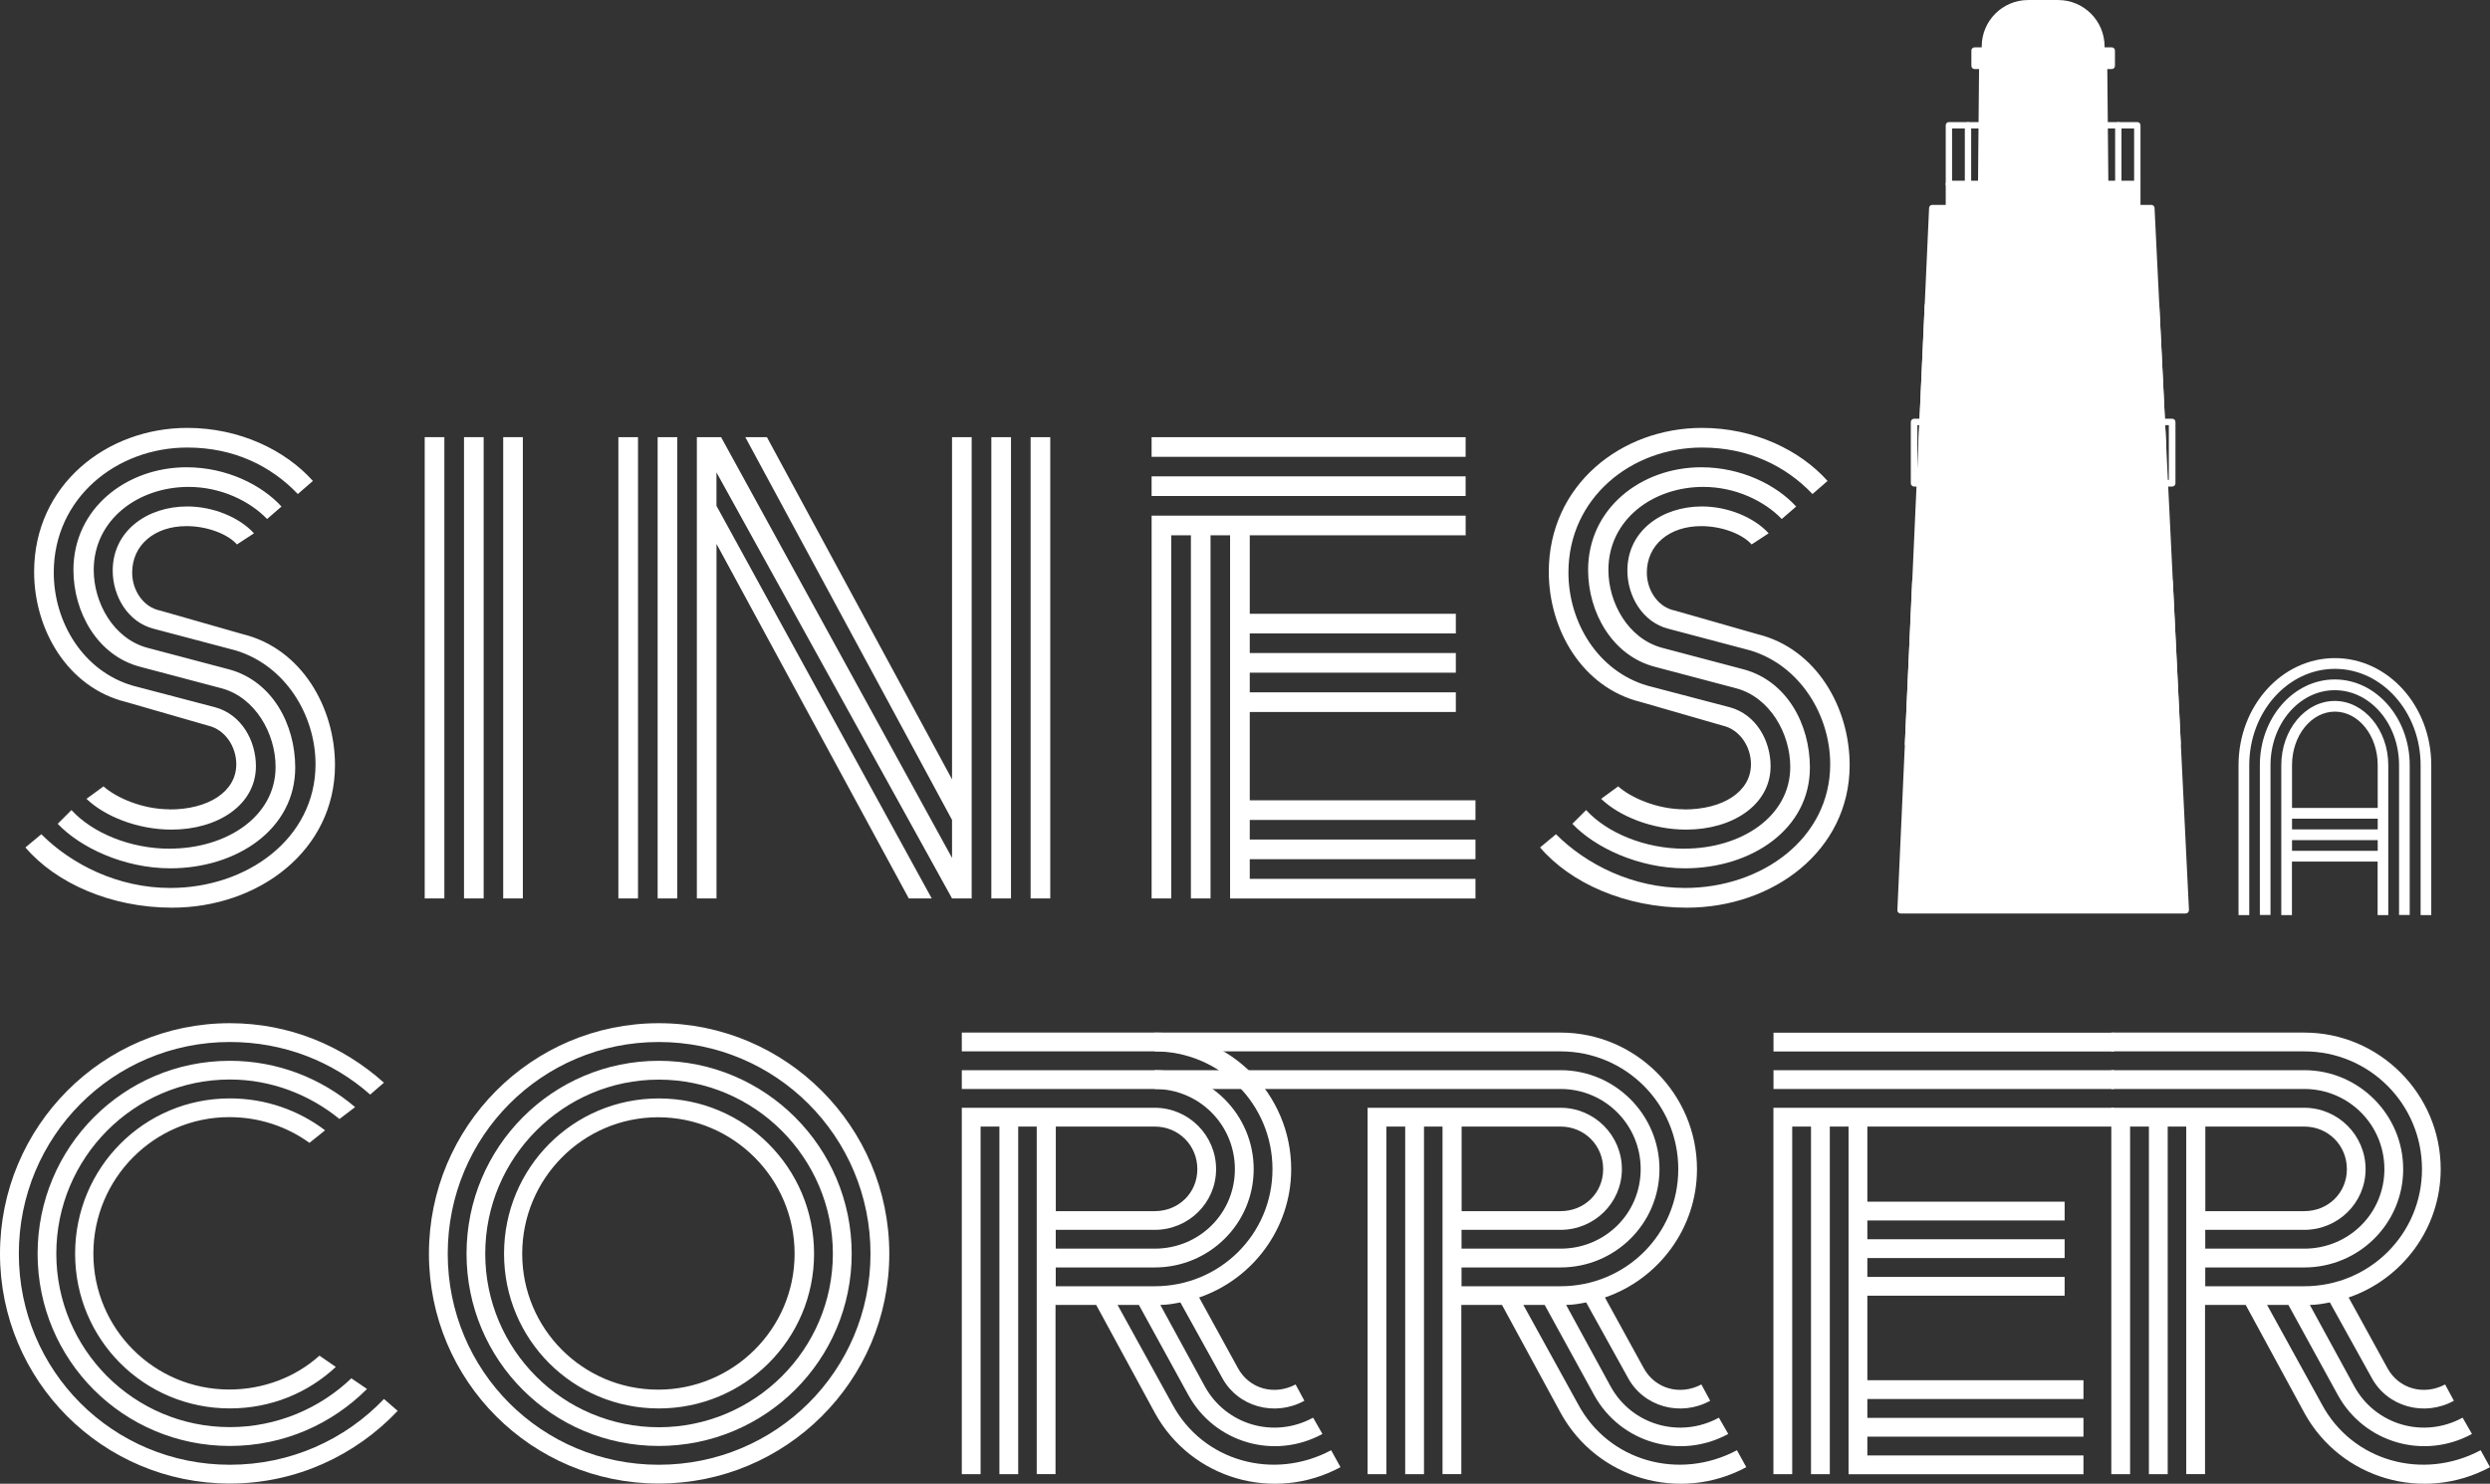 <?xml version="1.0" encoding="UTF-8"?><svg id="Layer_1" xmlns="http://www.w3.org/2000/svg" viewBox="0 0 831.76 495.65"><rect x="0" y="0" width="831.76" height="495.65" fill="#333333" stroke="none"/><defs><style>.cls-1{fill:#fff;}.cls-2{fill:#ffffff;}.cls-3{fill:#ffffff;}</style></defs><polygon class="cls-1" points="718.6 69.5 645.45 69.5 634.86 304.08 730.14 304.08 718.6 69.5"/><polygon class="cls-1" points="730.14 304.08 721.17 304.08 709.64 69.5 718.6 69.5 730.14 304.08"/><path class="cls-2" d="M722.54,150.71h-80.72c-.28,0-.56-.12-.78-.34-.19-.22-.31-.5-.28-.78l2.16-47.59c0-.56.5-1.03,1.06-1.03h76.25c.56,0,1.03.44,1.06,1l2.34,47.59c0,.28-.09.56-.28.78s-.47.34-.78.34l-.03.03ZM642.92,148.59h78.5l-2.22-45.47h-74.22l-2.06,45.47Z"/><rect class="cls-3" x="677.73" y="97.43" width="11.03" height="26.72"/><path class="cls-2" d="M688.76,125.87h-11.03c-.97,0-1.72-.78-1.72-1.72v-26.72c0-.97.78-1.72,1.72-1.72h11.03c.97,0,1.72.78,1.72,1.72v26.72c0,.97-.78,1.72-1.72,1.72ZM679.45,122.4h7.59v-23.25h-7.59v23.25Z"/><polygon class="cls-3" points="702.82 22 662.14 22 661.79 61.65 703.2 61.65 702.82 22"/><polygon class="cls-1" points="703.2 61.65 697.17 61.65 696.79 22 702.82 22 703.2 61.65"/><path class="cls-2" d="M703.2,62.72h-41.41c-.28,0-.56-.12-.75-.31s-.31-.47-.31-.75l.37-39.69c0-.59.47-1.06,1.06-1.06h40.69c.59,0,1.06.47,1.06,1.06l.37,39.69c0,.28-.09.56-.31.75-.19.19-.47.31-.75.31h-.03ZM662.86,60.59h39.25l-.34-37.53h-38.56l-.34,37.53h0Z"/><path class="cls-3" d="M671.73,62.72c-.59,0-1.06-.47-1.06-1.06V21.97c0-.59.47-1.06,1.06-1.06s1.06.47,1.06,1.06v39.69c0,.59-.47,1.06-1.06,1.06Z"/><path class="cls-3" d="M682.48,62.72c-.59,0-1.06-.47-1.06-1.06V21.97c0-.59.47-1.06,1.06-1.06s1.06.47,1.06,1.06v39.69c0,.59-.47,1.06-1.06,1.06Z"/><path class="cls-3" d="M693.26,62.72c-.59,0-1.06-.47-1.06-1.06V21.97c0-.59.47-1.06,1.06-1.06s1.06.47,1.06,1.06v39.69c0,.59-.47,1.06-1.06,1.06Z"/><path class="cls-2" d="M727.39,249.52h-90.03c-.28,0-.56-.12-.78-.34-.19-.22-.31-.5-.28-.78l2.44-54.22c0-.56.5-1.03,1.06-1.03h84.94c.56,0,1.03.44,1.06,1l2.66,54.22c0,.28-.09.56-.28.78s-.47.34-.78.34v.03ZM638.48,247.4h87.81l-2.56-52.09h-82.9l-2.34,52.09h0Z"/><path class="cls-2" d="M730.14,305.15h-95.28c-.28,0-.56-.12-.78-.34-.19-.22-.31-.5-.28-.78l10.59-234.56c0-.56.5-1.03,1.06-1.03h73.19c.56,0,1.03.44,1.06,1l11.5,234.56c0,.28-.09.56-.28.78s-.47.34-.78.34v.03ZM635.95,302.99h93.06l-11.41-232.43h-71.15l-10.5,232.43h0Z"/><path class="cls-2" d="M725.6,162.53h-86.22c-.62,0-1.09-.5-1.09-1.09v-20.47c0-.62.5-1.09,1.09-1.09h86.22c.63,0,1.09.5,1.09,1.09v20.47c0,.62-.5,1.09-1.09,1.09ZM640.48,160.31h84v-18.28h-84v18.28Z"/><path class="cls-2" d="M646.7,162.53c-.63,0-1.09-.5-1.09-1.09v-20.47c0-.62.5-1.09,1.09-1.09s1.09.5,1.09,1.09v20.47c0,.62-.5,1.09-1.09,1.09Z"/><path class="cls-2" d="M654.67,162.53c-.63,0-1.09-.5-1.09-1.09v-20.47c0-.62.5-1.09,1.09-1.09s1.09.5,1.09,1.09v20.47c0,.62-.5,1.09-1.09,1.09Z"/><path class="cls-2" d="M662.61,162.53c-.63,0-1.09-.5-1.09-1.09v-20.47c0-.62.5-1.09,1.09-1.09s1.09.5,1.09,1.09v20.47c0,.62-.5,1.09-1.09,1.09Z"/><path class="cls-2" d="M670.54,162.53c-.63,0-1.09-.5-1.09-1.09v-20.47c0-.62.5-1.09,1.09-1.09s1.09.5,1.09,1.09v20.47c0,.62-.5,1.09-1.09,1.09Z"/><path class="cls-2" d="M678.51,162.53c-.63,0-1.09-.5-1.09-1.09v-20.47c0-.62.5-1.09,1.09-1.09s1.09.5,1.09,1.09v20.47c0,.62-.5,1.09-1.09,1.09Z"/><path class="cls-2" d="M686.45,162.53c-.63,0-1.09-.5-1.09-1.09v-20.47c0-.62.5-1.09,1.09-1.09s1.09.5,1.09,1.09v20.47c0,.62-.5,1.09-1.09,1.09Z"/><path class="cls-2" d="M694.42,162.53c-.63,0-1.09-.5-1.09-1.09v-20.47c0-.62.5-1.09,1.09-1.09s1.09.5,1.09,1.09v20.47c0,.62-.5,1.09-1.09,1.09Z"/><path class="cls-2" d="M702.35,162.53c-.63,0-1.09-.5-1.09-1.09v-20.47c0-.62.5-1.09,1.09-1.09s1.09.5,1.09,1.09v20.47c0,.62-.5,1.09-1.09,1.09Z"/><path class="cls-2" d="M710.32,162.53c-.63,0-1.09-.5-1.09-1.09v-20.47c0-.62.5-1.09,1.09-1.09s1.09.5,1.09,1.09v20.47c0,.62-.5,1.09-1.09,1.09Z"/><path class="cls-2" d="M718.26,162.53c-.63,0-1.09-.5-1.09-1.09v-20.47c0-.62.5-1.09,1.09-1.09s1.09.5,1.09,1.09v20.47c0,.62-.5,1.09-1.09,1.09Z"/><path class="cls-2" d="M713.95,62.56h-62.94c-.59,0-1.06-.47-1.06-1.06v-19.66c0-.59.47-1.06,1.06-1.06h62.94c.59,0,1.06.47,1.06,1.06v19.66c0,.59-.47,1.06-1.06,1.06h0ZM652.07,60.44h60.81v-17.53h-60.81v17.53Z"/><path class="cls-2" d="M657.39,62.56c-.59,0-1.06-.47-1.06-1.06v-19.66c0-.59.47-1.06,1.06-1.06s1.06.47,1.06,1.06v19.66c0,.59-.47,1.06-1.06,1.06Z"/><path class="cls-2" d="M664.54,62.56c-.59,0-1.06-.47-1.06-1.06v-19.66c0-.59.47-1.06,1.06-1.06s1.06.47,1.06,1.06v19.66c0,.59-.47,1.06-1.06,1.06Z"/><path class="cls-2" d="M671.73,62.56c-.59,0-1.06-.47-1.06-1.06v-19.66c0-.59.47-1.06,1.06-1.06s1.06.47,1.06,1.06v19.66c0,.59-.47,1.06-1.06,1.06Z"/><path class="cls-2" d="M678.89,62.56c-.59,0-1.06-.47-1.06-1.06v-19.66c0-.59.47-1.06,1.06-1.06s1.06.47,1.06,1.06v19.66c0,.59-.47,1.06-1.06,1.06Z"/><path class="cls-2" d="M686.07,62.56c-.59,0-1.06-.47-1.06-1.06v-19.66c0-.59.47-1.06,1.06-1.06s1.06.47,1.06,1.06v19.66c0,.59-.47,1.06-1.06,1.06Z"/><path class="cls-2" d="M693.26,62.56c-.59,0-1.06-.47-1.06-1.06v-19.66c0-.59.47-1.06,1.06-1.06s1.06.47,1.06,1.06v19.66c0,.59-.47,1.06-1.06,1.06Z"/><path class="cls-2" d="M700.42,62.56c-.59,0-1.06-.47-1.06-1.06v-19.66c0-.59.47-1.06,1.06-1.06s1.06.47,1.06,1.06v19.66c0,.59-.47,1.06-1.06,1.06Z"/><path class="cls-2" d="M707.6,62.56c-.59,0-1.06-.47-1.06-1.06v-19.66c0-.59.47-1.06,1.06-1.06s1.06.47,1.06,1.06v19.66c0,.59-.47,1.06-1.06,1.06Z"/><rect class="cls-3" x="651.01" y="61.5" width="62.94" height="6.94"/><path class="cls-2" d="M713.95,69.5h-62.94c-.59,0-1.06-.47-1.06-1.06v-6.94c0-.59.47-1.06,1.06-1.06h62.94c.59,0,1.06.47,1.06,1.06v6.94c0,.59-.47,1.06-1.06,1.06h0ZM652.07,67.37h60.81v-4.81h-60.81v4.81Z"/><rect class="cls-3" x="659.57" y="16.84" width="45.84" height="5.12"/><path class="cls-2" d="M705.42,23.06h-45.84c-.59,0-1.06-.47-1.06-1.06v-5.12c0-.59.47-1.06,1.06-1.06h45.84c.59,0,1.06.47,1.06,1.06v5.12c0,.59-.47,1.06-1.06,1.06ZM660.64,20.94h43.72v-3h-43.72v3Z"/><path class="cls-3" d="M676.2,1.06h12.59c7.25,0,13.16,5.91,13.16,13.16v2.62h-38.91v-2.62c0-7.25,5.91-13.16,13.16-13.16h0Z"/><path class="cls-1" d="M701.95,16.03v.84h-4.78v-.84c0-8.25-6.69-14.94-14.94-14.94h4.78c8.25,0,14.94,6.69,14.94,14.94Z"/><path class="cls-2" d="M701.95,17.91h-38.91c-.59,0-1.06-.47-1.06-1.06v-1.34c0-8.56,6.97-15.5,15.5-15.5h10.03c8.56,0,15.5,6.97,15.5,15.5v1.34c0,.59-.47,1.06-1.06,1.06h0ZM664.11,15.78h36.78v-.28c0-7.37-6-13.37-13.37-13.37h-10.03c-7.37,0-13.37,6-13.37,13.37v.28Z"/><path class="cls-3" d="M711.26,242.65h-13.81c-.59,0-1.06-.47-1.06-1.06v-5.22c0-.59.47-1.06,1.06-1.06h13.81c.59,0,1.06.47,1.06,1.06v5.22c0,.59-.47,1.06-1.06,1.06ZM698.51,240.52h11.69v-3.09h-11.69v3.09Z"/><path class="cls-3" d="M682.17,178.78h-13.81c-.59,0-1.06-.47-1.06-1.06v-5.22c0-.59.47-1.06,1.06-1.06h13.81c.59,0,1.06.47,1.06,1.06v5.22c0,.59-.47,1.06-1.06,1.06ZM669.42,176.62h11.69v-3.09h-11.69v3.09Z"/><path class="cls-3" d="M664.29,82.03h-13.81c-.59,0-1.06-.47-1.06-1.06v-5.22c0-.59.47-1.06,1.06-1.06h13.81c.59,0,1.06.47,1.06,1.06v5.22c0,.59-.47,1.06-1.06,1.06ZM651.51,79.9h11.69v-3.09h-11.69v3.09Z"/><path class="cls-3" d="M655.92,264.87h-13.81c-.59,0-1.06-.47-1.06-1.06v-5.22c0-.59.47-1.06,1.06-1.06h13.81c.59,0,1.06.47,1.06,1.06v5.22c0,.59-.47,1.06-1.06,1.06ZM643.17,262.74h11.69v-3.09h-11.69v3.09Z"/><path class="cls-3" d="M13.81,278.68c10.06,10.06,25.56,17.94,43.06,17.94,25.78,0,48.53-16.62,48.53-41.31,0-16.41-10.06-33-26.66-38.03l-27.31-7.22c-8.75-2.19-13.78-10.94-13.78-19.47,0-13.12,11.37-21.41,24.91-21.41,8.75,0,17.5,3.72,22.28,8.97l-5.69,3.72c-2.84-3.28-9.62-6.12-16.84-6.12-10.72,0-18.16,6.34-18.16,15.53,0,5.91,3.72,11.59,9.41,12.69l27.53,7.87c19.66,4.81,30.81,24.47,30.81,43.72,0,28.62-25.56,47.65-54.44,47.65-20.53,0-38.91-8.31-48.97-20.12l5.25-4.37.06-.03ZM56.65,270.4c12.91,0,22.28-5.91,22.28-15.09,0-5.91-3.72-11.59-9.41-12.91l-27.31-7.87c-19.69-4.81-30.81-24.25-30.81-43.5,0-29.06,24.25-48.09,51.15-48.09,17.5,0,32.78,7.44,41.97,17.72l-5.03,4.37c-8.97-9.41-21.41-15.53-36.94-15.53-23.59,0-44.59,16.84-44.59,41.75,0,16.62,9.84,33,26.44,37.81l27.53,7.22c8.75,2.41,13.56,11.16,13.56,19.66,0,12.91-12.69,21.19-28.19,21.19-11.59,0-22.5-4.59-28.41-10.28l5.69-4.16c4.16,3.72,12.91,7.66,22.06,7.66v.06ZM56.65,283.49c19.03,0,35.41-10.72,35.41-27.31,0-11.16-6.78-23.16-17.94-26.22l-27.31-7.22c-14.22-3.72-22.28-18.16-22.28-32.34,0-20.56,17.72-34.31,37.81-34.31,13.34,0,25.12,5.91,31.69,13.12l-4.81,4.16c-5.69-5.91-15.31-10.72-26.22-10.72-16.84,0-31.69,10.94-31.69,27.75,0,10.94,6.56,22.94,17.94,26l27.31,7.22c14.44,3.94,22.06,18.37,22.06,32.78,0,20.56-19.47,33.66-41.75,33.66-15.53,0-30.16-7-37.59-14.87l4.59-4.59c7,7.66,19.69,12.91,32.78,12.91Z"/><path class="cls-3" d="M141.87,146.03h6.56v154.09h-6.56v-154.09ZM155,146.03h6.56v154.09h-6.56v-154.09ZM168.09,146.03h6.56v154.09h-6.56v-154.09Z"/><path class="cls-3" d="M206.56,146.03h6.56v154.09h-6.56v-154.09ZM219.68,146.03h6.56v154.09h-6.56v-154.09ZM239.34,181.65v118.47h-6.56v-154.09h8.09l77.15,140.56v-12.69l-69.06-127.87h7.22l61.84,114.31v-114.31h6.56v154.09h-6.56l-78.69-142.31v11.16l71.9,131.15h-7.66s-64.25-118.47-64.25-118.47ZM331.15,146.03h6.56v154.09h-6.56v-154.09ZM344.27,146.03h6.56v154.09h-6.56v-154.09Z"/><path class="cls-3" d="M384.68,146.03h104.9v6.56h-104.9v-6.56h0ZM384.68,159.12h104.9v6.56h-104.9v-6.56h0ZM410.93,178.81h-6.56v121.31h-6.56v-121.31h-6.56v121.31h-6.56v-127.87h104.9v6.56h-72.12v26.22h68.84v6.56h-68.84v6.56h68.84v6.56h-68.84v6.56h68.84v6.56h-68.84v29.5h75.4v6.56h-75.4v6.56h75.4v6.56h-75.4v6.56h75.4v6.56h-81.97v-121.31l.03-.03Z"/><path class="cls-3" d="M519.77,278.68c10.06,10.06,25.56,17.94,43.06,17.94,25.78,0,48.53-16.62,48.53-41.31,0-16.41-10.06-33-26.66-38.03l-27.31-7.22c-8.75-2.19-13.78-10.94-13.78-19.47,0-13.12,11.37-21.41,24.91-21.41,8.75,0,17.5,3.72,22.28,8.97l-5.69,3.72c-2.84-3.28-9.62-6.12-16.84-6.12-10.72,0-18.16,6.34-18.16,15.53,0,5.91,3.72,11.59,9.41,12.69l27.53,7.87c19.66,4.81,30.81,24.47,30.81,43.72,0,28.62-25.56,47.65-54.44,47.65-20.53,0-38.91-8.31-48.97-20.12l5.25-4.37.06-.03ZM562.61,270.4c12.91,0,22.28-5.91,22.28-15.09,0-5.91-3.72-11.59-9.41-12.91l-27.31-7.87c-19.69-4.81-30.81-24.25-30.81-43.5,0-29.06,24.25-48.09,51.15-48.09,17.5,0,32.78,7.44,41.97,17.72l-5.03,4.37c-8.97-9.41-21.41-15.53-36.94-15.53-23.59,0-44.59,16.84-44.59,41.75,0,16.62,9.84,33,26.44,37.81l27.53,7.22c8.75,2.41,13.56,11.16,13.56,19.66,0,12.91-12.69,21.19-28.19,21.19-11.59,0-22.5-4.59-28.41-10.28l5.69-4.16c4.16,3.72,12.91,7.66,22.06,7.66v.06ZM562.61,283.49c19.03,0,35.41-10.72,35.41-27.31,0-11.16-6.78-23.16-17.94-26.22l-27.31-7.22c-14.22-3.72-22.28-18.16-22.28-32.34,0-20.56,17.72-34.31,37.81-34.31,13.34,0,25.12,5.91,31.69,13.12l-4.81,4.16c-5.69-5.91-15.31-10.72-26.22-10.72-16.84,0-31.69,10.94-31.69,27.75,0,10.94,6.56,22.94,17.94,26l27.31,7.22c14.44,3.94,22.06,18.37,22.06,32.78,0,20.56-19.47,33.66-41.75,33.66-15.53,0-30.16-7-37.59-14.87l4.59-4.59c7,7.66,19.69,12.91,32.78,12.91h0Z"/><path class="cls-3" d="M751.32,305.68h-3.56v-50.06c0-19.78,14.44-35.78,32.19-35.78s32.19,15.97,32.19,35.78v50.06h-3.56v-50.06c0-17.75-12.87-32.19-28.62-32.19s-28.62,14.44-28.62,32.19v50.06h0ZM779.91,230.56c-11.81,0-21.47,11.22-21.47,25.03v50.06h-3.56v-50.06c0-15.75,11.22-28.62,25.03-28.62s25.03,12.87,25.03,28.62v50.06h-3.56v-50.06c0-13.84-9.66-25.03-21.47-25.03ZM779.91,234.15c9.78,0,17.87,9.66,17.87,21.47v50.06h-3.56v-17.87h-28.62v17.87h-3.56v-50.06c0-11.81,8-21.47,17.87-21.47h0ZM765.63,269.9h28.62v-14.31c0-9.91-6.44-17.87-14.31-17.87s-14.31,8-14.31,17.87v14.31h0ZM765.63,277.05h28.62v-3.56h-28.62v3.56ZM765.63,284.21h28.62v-3.56h-28.62v3.56Z"/><path class="cls-3" d="M132.84,471.3c-14.03,14.84-33.91,24.28-56.06,24.28-42.47,0-76.78-34.31-76.78-76.78s34.31-77,76.78-77c19.87,0,37.66,7.53,51.47,19.87l-4.59,3.97c-12.56-11.09-28.87-17.56-46.87-17.56-39.12,0-70.5,31.59-70.5,70.72s31.37,70.5,70.5,70.5c20.28,0,38.5-8.37,51.47-21.97l4.59,3.97h0ZM122.59,463.99c-11.72,11.72-27.81,19.03-45.81,19.03-35.56,0-64.22-28.66-64.22-64.22s28.66-64.44,64.22-64.44c15.91,0,30.53,5.84,41.84,15.47l-5.22,3.97c-10.03-8.16-22.81-13.19-36.62-13.19-32,0-57.97,26.16-57.97,58.15s25.94,57.97,57.97,57.97c15.69,0,30.12-6.28,40.59-16.31l5.22,3.56ZM112.12,456.67c-9.22,8.59-21.56,13.81-35.34,13.81-28.66,0-51.69-23-51.69-51.69s23-51.87,51.69-51.87c11.94,0,23,3.97,31.81,10.66l-5.22,4.19c-7.53-5.44-16.75-8.59-26.78-8.59-25.09,0-45.4,20.5-45.4,45.59s20.28,45.4,45.4,45.4c11.5,0,22.19-4.19,30.12-11.31l5.44,3.75-.03.06Z"/><path class="cls-3" d="M220.06,341.8c42.47,0,77,34.53,77,77s-34.53,76.78-77,76.78-76.78-34.31-76.78-76.78,34.31-77,76.78-77h0ZM220.06,489.3c39.12,0,70.72-31.37,70.72-70.5s-31.59-70.72-70.72-70.72-70.5,31.59-70.5,70.72,31.37,70.5,70.5,70.5ZM220.06,354.36c35.56,0,64.44,28.87,64.44,64.44s-28.87,64.22-64.44,64.22-64.22-28.66-64.22-64.22,28.66-64.44,64.22-64.44ZM220.06,476.77c32,0,58.15-25.94,58.15-57.97s-26.16-58.15-58.15-58.15-57.97,26.16-57.97,58.15,25.94,57.97,57.97,57.97ZM220.06,366.93c28.66,0,51.87,23.22,51.87,51.87s-23.22,51.69-51.87,51.69-51.69-23-51.69-51.69,23.03-51.87,51.69-51.87ZM219.84,464.21c25.09,0,45.59-20.28,45.59-45.4s-20.5-45.59-45.59-45.59-45.4,20.5-45.4,45.59,20.28,45.4,45.4,45.4Z"/><path class="cls-3" d="M346.4,376.33h-6.28v116.12h-6.28v-116.12h-6.28v116.12h-6.28v-122.4h64.44c11.31,0,20.5,9.22,20.5,20.5s-9.22,20.28-20.5,20.28h-33.06v6.28h33.06c14.84,0,26.78-11.72,26.78-26.56s-11.94-26.78-26.78-26.78h-64.44v-6.28h64.44c18.19,0,33.06,14.84,33.06,33.06s-14.84,32.84-33.06,32.84h-33.06v6.28h33.06c21.75,0,39.34-17.37,39.34-39.12s-17.56-39.34-39.34-39.34h-64.44v-6.28h64.44c25.09,0,45.59,20.5,45.59,45.62,0,19.87-12.97,36.81-30.75,42.87l12.97,23.62c3.78,6.91,12.12,9.22,19.25,5.44l2.94,5.44c-9.84,5.44-22.37,2.09-27.62-7.94l-13.81-24.91c-2.09.41-4.41.84-6.69.84l14.84,27.19c7.12,12.97,23.22,17.56,36.19,10.47l3.12,5.44c-16.09,8.78-36,2.94-44.78-12.97l-16.53-30.12h-7.12l18.22,33.06c10.25,19.25,33.91,25.72,53.12,15.47l3.12,5.66c-22.19,11.94-49.78,3.97-61.94-18l-19.66-36.19h-13.59v56.5h-6.28v-116.12l.09.03ZM352.68,376.33v28.25h33.06c7.94,0,14.22-6.06,14.22-14.03s-6.28-14.22-14.22-14.22h-33.06Z"/><path class="cls-3" d="M481.95,376.33h-6.28v116.12h-6.28v-116.12h-6.28v116.12h-6.28v-122.4h64.44c11.31,0,20.5,9.22,20.5,20.5s-9.22,20.28-20.5,20.28h-33.06v6.28h33.06c14.84,0,26.78-11.72,26.78-26.56s-11.94-26.78-26.78-26.78h-135.56v-6.28h135.56c18.19,0,33.06,14.84,33.06,33.06s-14.84,32.84-33.06,32.84h-33.06v6.28h33.06c21.75,0,39.34-17.37,39.34-39.12s-17.56-39.34-39.34-39.34h-135.56v-6.28h135.56c25.09,0,45.59,20.5,45.59,45.62,0,19.87-12.97,36.81-30.75,42.87l12.97,23.62c3.78,6.91,12.12,9.22,19.25,5.44l2.94,5.44c-9.84,5.44-22.37,2.09-27.62-7.94l-13.81-24.91c-2.09.41-4.41.84-6.69.84l14.84,27.19c7.12,12.97,23.22,17.56,36.19,10.47l3.12,5.44c-16.09,8.78-36,2.94-44.78-12.97l-16.53-30.12h-7.12l18.22,33.06c10.25,19.25,33.91,25.72,53.12,15.47l3.12,5.66c-22.19,11.94-49.78,3.97-61.94-18l-19.66-36.19h-13.59v56.5h-6.28v-116.12l.09.03ZM488.24,376.33v28.25h33.06c7.94,0,14.22-6.06,14.22-14.03s-6.28-14.22-14.22-14.22h-33.06Z"/><path class="cls-3" d="M592.42,344.96h113.75v6.28h-113.75v-6.28ZM592.42,357.49h113.75v6.28h-113.75v-6.28ZM617.51,376.33h-6.28v116.12h-6.28v-116.12h-6.28v116.12h-6.28v-122.4h113.75v6.28h-82.37v25.09h65.9v6.28h-65.9v6.28h65.9v6.28h-65.9v6.28h65.9v6.28h-65.9v28.25h72.19v6.28h-72.19v6.28h72.19v6.28h-72.19v6.28h72.19v6.28h-78.47v-116.12l.03-.03Z"/><path class="cls-3" d="M730.38,376.33h-6.28v116.12h-6.28v-116.12h-6.28v116.12h-6.28v-122.4h64.44c11.31,0,20.5,9.22,20.5,20.5s-9.22,20.28-20.5,20.28h-33.06v6.28h33.06c14.84,0,26.78-11.72,26.78-26.56s-11.94-26.78-26.78-26.78h-64.44v-6.28h64.44c18.19,0,33.06,14.84,33.06,33.06s-14.84,32.84-33.06,32.84h-33.06v6.28h33.06c21.75,0,39.34-17.37,39.34-39.12s-17.56-39.34-39.34-39.34h-64.44v-6.28h64.44c25.09,0,45.59,20.5,45.59,45.62,0,19.87-12.97,36.81-30.75,42.87l12.97,23.62c3.78,6.91,12.12,9.22,19.25,5.44l2.94,5.44c-9.84,5.44-22.37,2.09-27.62-7.94l-13.81-24.91c-2.09.41-4.41.84-6.69.84l14.84,27.19c7.12,12.97,23.22,17.56,36.19,10.47l3.12,5.44c-16.09,8.78-36,2.94-44.78-12.97l-16.53-30.12h-7.12l18.22,33.06c10.25,19.25,33.91,25.72,53.12,15.47l3.12,5.66c-22.19,11.94-49.78,3.97-61.94-18l-19.66-36.19h-13.59v56.5h-6.28v-116.12l.09.03ZM736.67,376.33v28.25h33.06c7.94,0,14.22-6.06,14.22-14.03s-6.28-14.22-14.22-14.22h-33.06Z"/></svg>